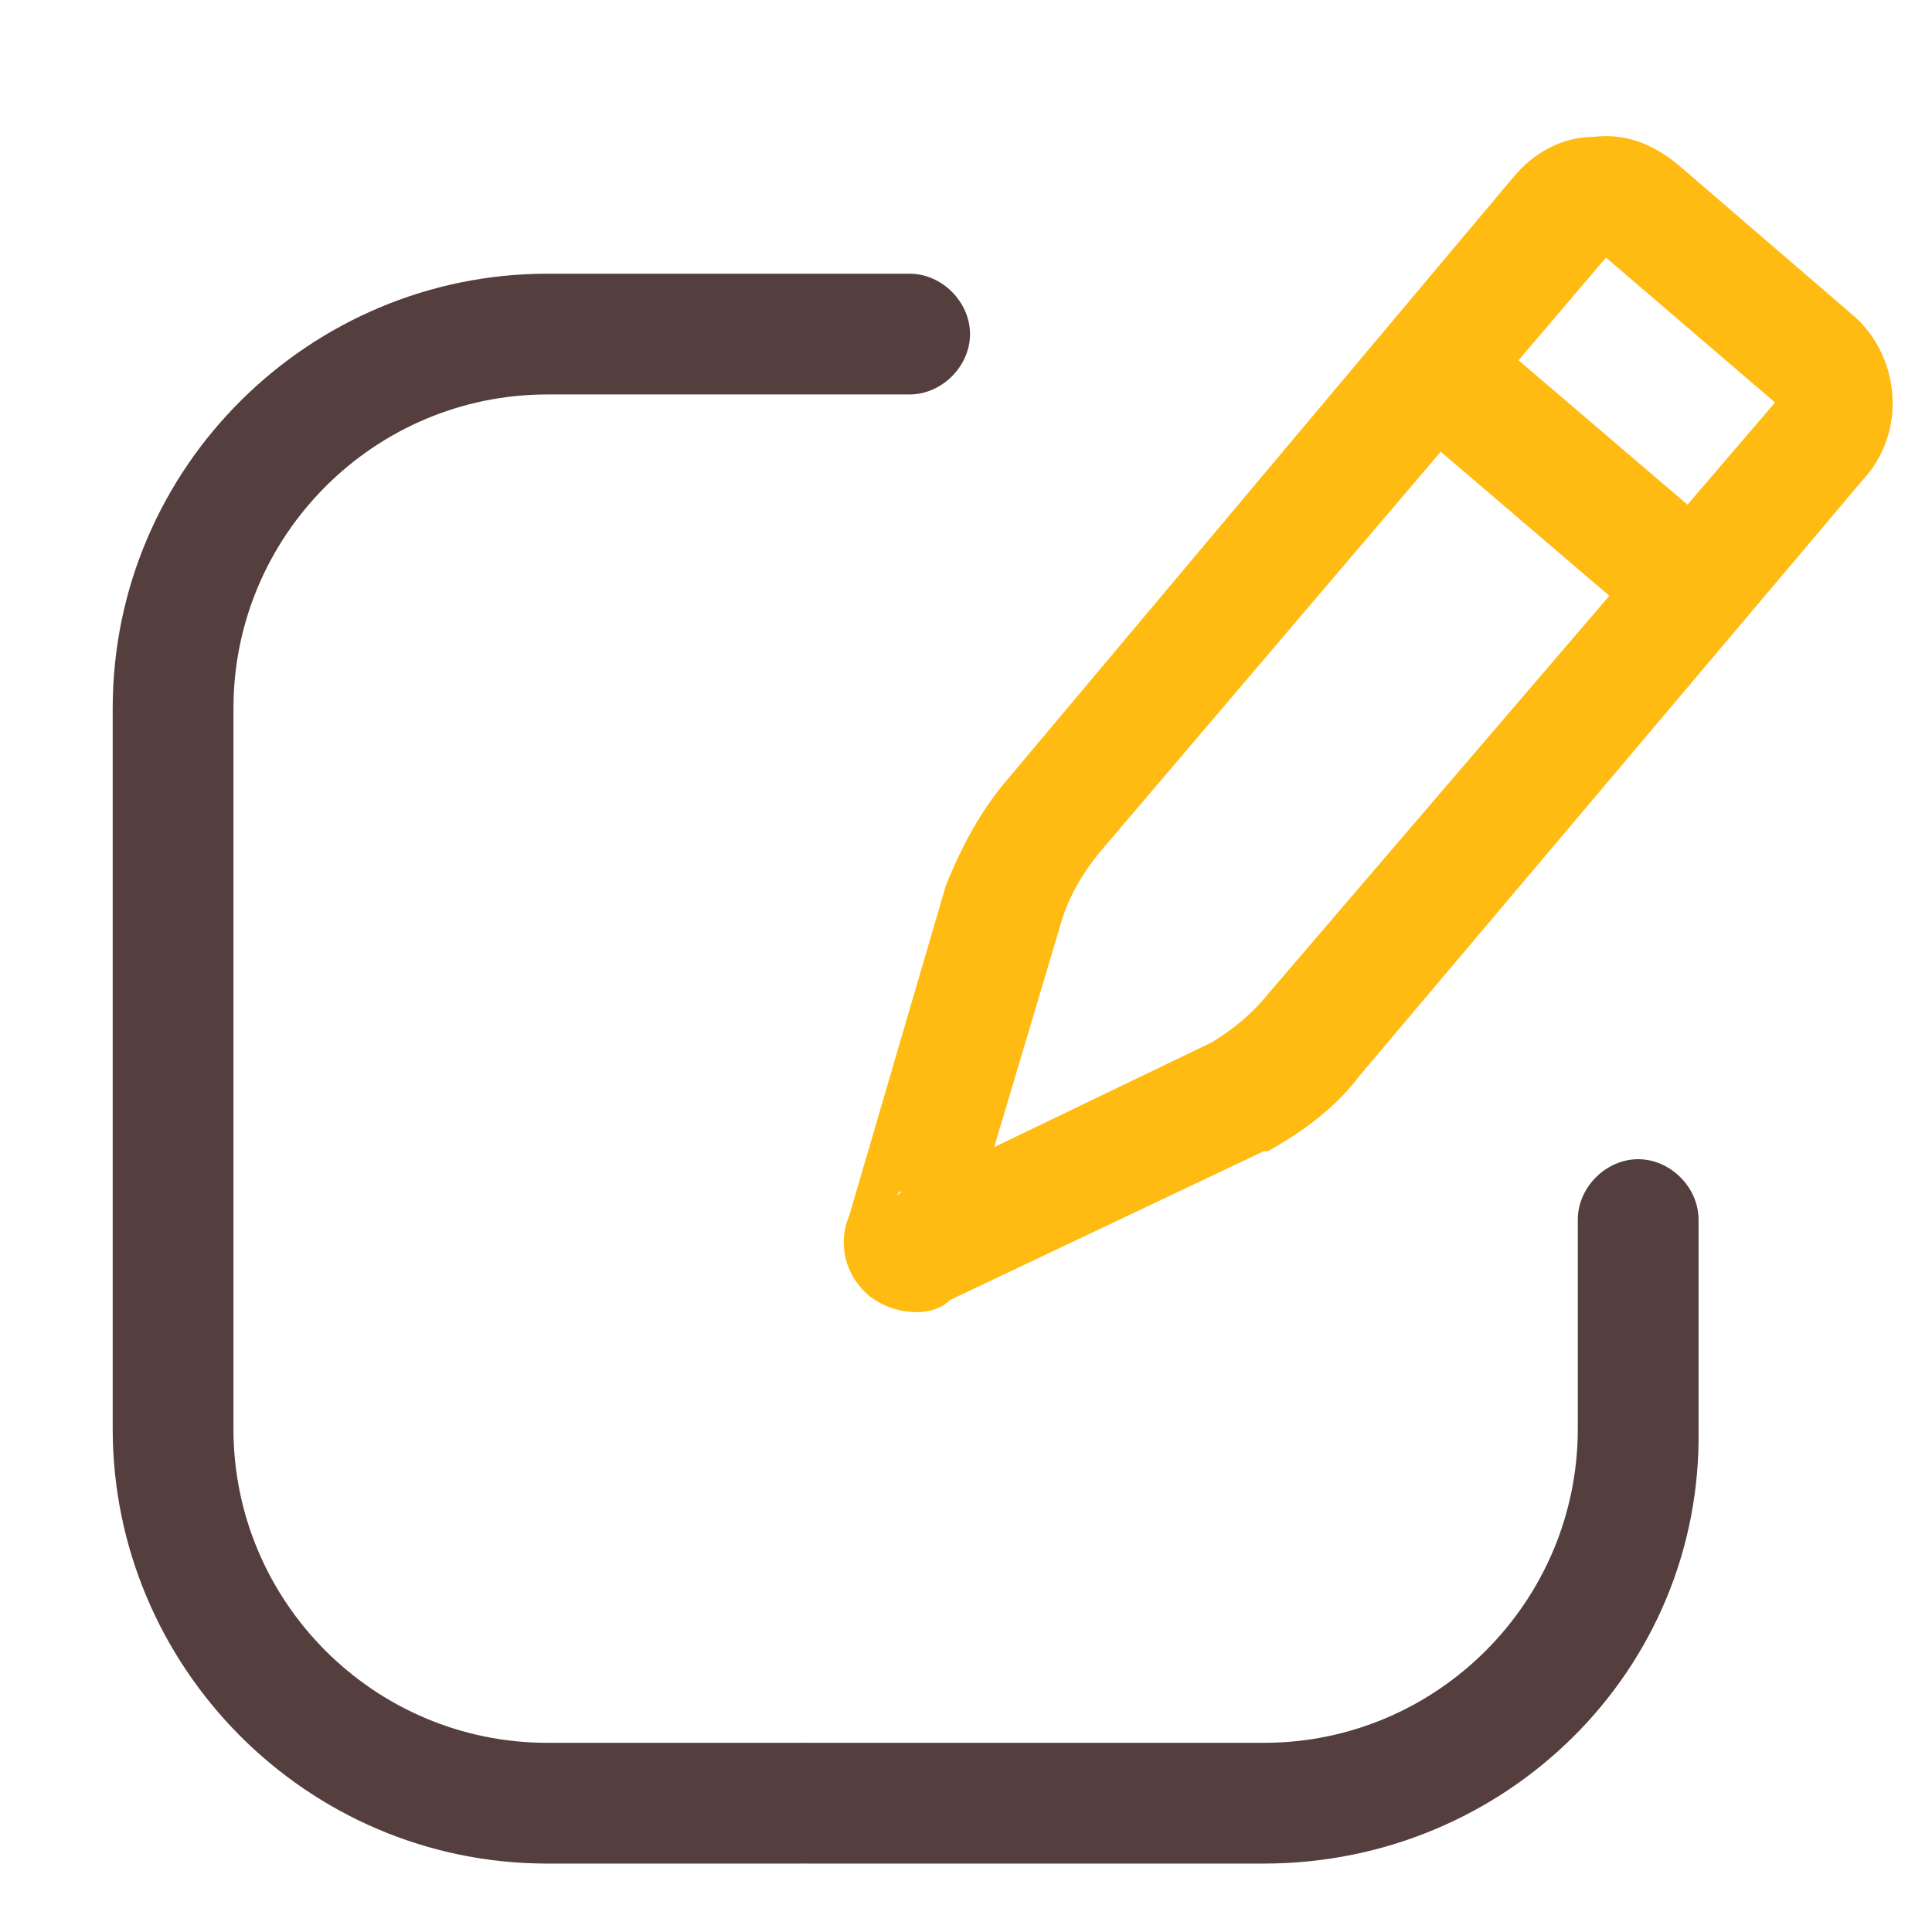 <?xml version="1.0" standalone="no"?><!DOCTYPE svg PUBLIC "-//W3C//DTD SVG 1.1//EN" "http://www.w3.org/Graphics/SVG/1.1/DTD/svg11.dtd"><svg t="1694916125580" class="icon" viewBox="0 0 1024 1024" version="1.1" xmlns="http://www.w3.org/2000/svg" p-id="1719" xmlns:xlink="http://www.w3.org/1999/xlink" width="200" height="200"><path d="M891.733 339.2c-6.4 0-14.933-2.133-21.333-8.533l-117.333-100.267c-12.8-10.667-14.933-32-4.267-44.8s32-14.933 44.8-4.267l117.333 100.267c12.8 10.667 14.933 32 4.267 44.8-4.267 8.533-14.933 12.8-23.467 12.8z" fill="#FFBB12" p-id="1720"></path><path d="M486.4 695.467c-8.533 0-17.067-2.133-25.6-8.533-12.8-10.667-17.067-27.733-10.667-42.667l51.2-174.933c8.533-21.333 19.2-40.533 32-55.467l268.8-320c10.667-12.8 25.6-21.333 42.667-21.333 17.067-2.133 32 4.267 44.8 14.933L981.333 166.4c25.6 21.333 29.867 61.867 6.4 87.467L721.067 569.6c-12.8 17.067-29.867 29.867-49.067 40.533h-2.133l-166.4 78.933c-4.267 4.267-10.667 6.4-17.067 6.4z m25.6-36.267v0z m-34.133-27.733s-2.133 0-2.133 2.133l2.133-2.133zM851.2 136.533L582.4 452.267c-8.533 10.667-14.933 21.333-19.2 34.133l-36.267 121.6 115.2-55.467c10.667-6.4 21.333-14.933 29.867-25.6L940.8 213.333l-89.6-76.8z m-194.133 445.867z" fill="#FFBB12" p-id="1721"></path><path d="M424.533 987.733h-134.4c-128 0-230.4-104.533-230.4-230.4V375.467c0-128 104.533-230.4 230.4-230.4h192c17.067 0 32 14.933 32 32s-14.933 32-32 32h-192c-91.733 0-166.4 74.667-166.4 166.4v381.867c0 91.733 74.667 166.4 166.4 166.4h134.4c17.067 0 32 14.933 32 32s-14.933 32-32 32z" fill="#543E3E" p-id="1722"></path><path d="M669.867 987.733H428.8c-17.067 0-32-14.933-32-32s14.933-32 32-32h241.067c91.733 0 166.4-74.667 166.4-166.4v-110.933c0-17.067 14.933-32 32-32s32 14.933 32 32v110.933c2.133 128-102.4 230.4-230.4 230.4z" fill="#543E3E" p-id="1723"></path></svg>